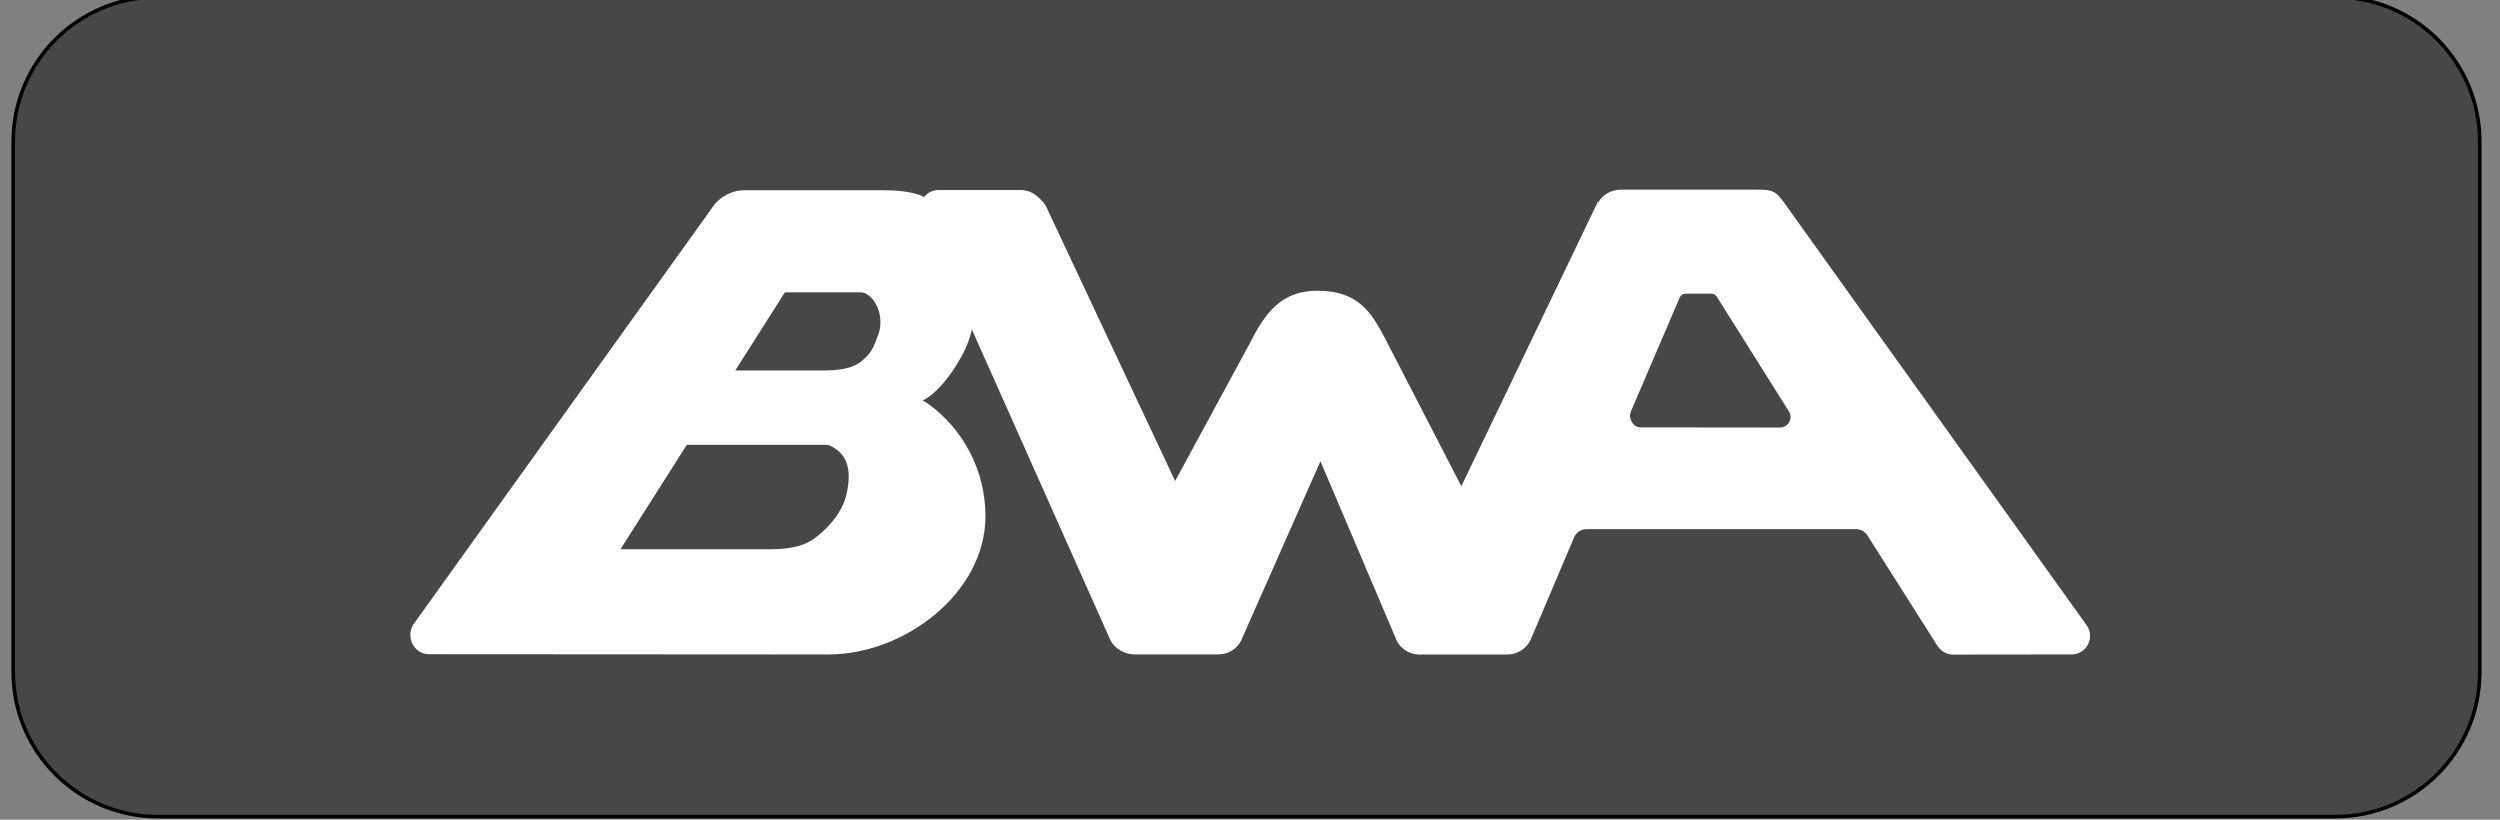 <?xml version="1.0" encoding="utf-8"?>
<!-- Generator: Adobe Illustrator 28.0.0, SVG Export Plug-In . SVG Version: 6.00 Build 0)  -->
<svg version="1.1" id="Calque_1" xmlns="http://www.w3.org/2000/svg" xmlns:xlink="http://www.w3.org/1999/xlink" x="0px" y="0px"
	 viewBox="0 0 345.83 113.39" style="enable-background:new 0 0 345.83 113.39;" xml:space="preserve">
<rect x="0" y="0" width="345.83" height="113.39" fill="#808080" stroke="none"/>
<style type="text/css">
	.st0{fill:#484748;stroke:#000000;stroke-width:0.5;stroke-miterlimit:10;}
	.st1{fill:#FFFFFF;}
</style>
<g>
	<path class="st0" d="M1.83,92.96c0,11.05,8.96,20.01,20.01,20.01h301.18c11.05,0,20.01-8.96,20.01-20.01V19.59
		c0-11.05-8.96-20.01-20.01-20.01H21.84c-11.05,0-20.01,8.96-20.01,20.01V92.96z"/>
	<g>
		<path class="st1" d="M270.2,90.55c-0.44,0-0.87-0.11-1.26-0.33c-0.38-0.22-0.71-0.53-0.94-0.9l-9.68-15.26
			c-0.16-0.26-0.39-0.48-0.66-0.63c-0.27-0.15-0.57-0.23-0.88-0.23h-37.35c-0.35,0-0.7,0.1-0.99,0.3c-0.3,0.19-0.53,0.47-0.67,0.79
			l-6.01,14.15c-0.28,0.62-0.74,1.15-1.31,1.53c-0.58,0.37-1.24,0.57-1.93,0.57h-12.15c-0.64,0-1.28-0.17-1.83-0.5
			c-0.55-0.33-1.01-0.8-1.31-1.37l-0.01-0.03l-10.56-24.84L171.69,88.6l-0.01,0.03c-0.3,0.57-0.75,1.06-1.31,1.39
			c-0.56,0.34-1.19,0.51-1.84,0.51h-11.55c-1.42,0-2.81-0.82-3.39-2.01l-26.13-58.6l-0.01-0.02c-0.14-0.42-0.19-0.86-0.14-1.3
			c0.05-0.44,0.2-0.86,0.44-1.23c0.24-0.34,0.55-0.61,0.91-0.8c0.37-0.19,0.77-0.29,1.18-0.29h11.25c1.46,0,2.46,0.71,3.47,2.02
			l0.05,0.06l17.95,38.18l10.54-19.44c2.41-4.87,5-6.88,9.17-6.88c5.69,0,7.49,3.11,9.32,6.58l10.56,20.46l18.9-39.38l0.01,0.16
			c0.31-0.55,0.76-1,1.3-1.31c0.54-0.32,1.16-0.49,1.78-0.49h19.08c1.9,0,2.41,0.16,3.59,1.81l41.86,58.47l0.01,0.01
			c0.26,0.38,0.41,0.83,0.44,1.3c0.02,0.46-0.08,0.93-0.3,1.34c-0.22,0.41-0.54,0.75-0.94,0.99c-0.4,0.24-0.85,0.37-1.32,0.37
			L270.2,90.55L270.2,90.55z M237.48,41.03c-0.08-0.13-0.2-0.23-0.33-0.3c-0.13-0.07-0.28-0.11-0.43-0.11h-3.53
			c-0.18,0-0.35,0.05-0.49,0.14c-0.15,0.09-0.26,0.23-0.34,0.39l-6.75,15.75c-0.41,0.96,0.29,2.21,1.34,2.22l19.28,0.02
			c0.26,0,0.52-0.07,0.74-0.2s0.41-0.32,0.54-0.55c0.13-0.23,0.19-0.49,0.18-0.75c-0.01-0.26-0.08-0.52-0.23-0.74L237.48,41.03z"/>
		<path class="st1" d="M128.37,55.84l-0.73-0.44c1.88-0.91,3.65-3.29,4.57-4.75c1.49-2.39,2.26-4.05,2.74-7.99
			c0.37-2.98-0.55-7.54-3.06-10.96c-0.88-1.63-2.46-3.13-4.11-4.48l-0.02-0.01l-0.03-0.03v0.01c-1.69-0.8-4.27-0.87-5.36-0.87
			h-19.45c-1.78,0-3.52,0.99-4.52,2.58L57.16,86.41l-0.01,0.02c-0.25,0.41-0.38,0.88-0.39,1.36s0.11,0.95,0.35,1.37
			c0.21,0.4,0.52,0.73,0.91,0.97c0.38,0.24,0.83,0.36,1.28,0.37l49.18,0.03h6.1c10.6,0,21.74-8.54,21.74-19.14
			c0-3.04-0.72-6.03-2.1-8.73C132.83,59.95,130.83,57.62,128.37,55.84 M117.12,68.29c-0.66,3.05-3.26,5.3-4.35,6.11
			c-1.83,1.38-4.19,1.57-6.25,1.58H85.83L95,61.54h19.37c0.15,0,0.29,0.03,0.42,0.09C117.15,62.74,117.87,64.79,117.12,68.29
			L117.12,68.29z M116.24,51.1c-0.74,0.1-1.49,0.15-2.23,0.15h-12.3l6.86-10.81h10.51c0.25,0,0.49,0.06,0.71,0.18
			c1.59,0.87,2.54,3.45,1.68,5.75c-0.58,1.55-0.89,2.5-2.41,3.68c-0.73,0.57-1.69,0.87-2.66,1.03L116.24,51.1z"/>
	</g>
</g>
</svg>
